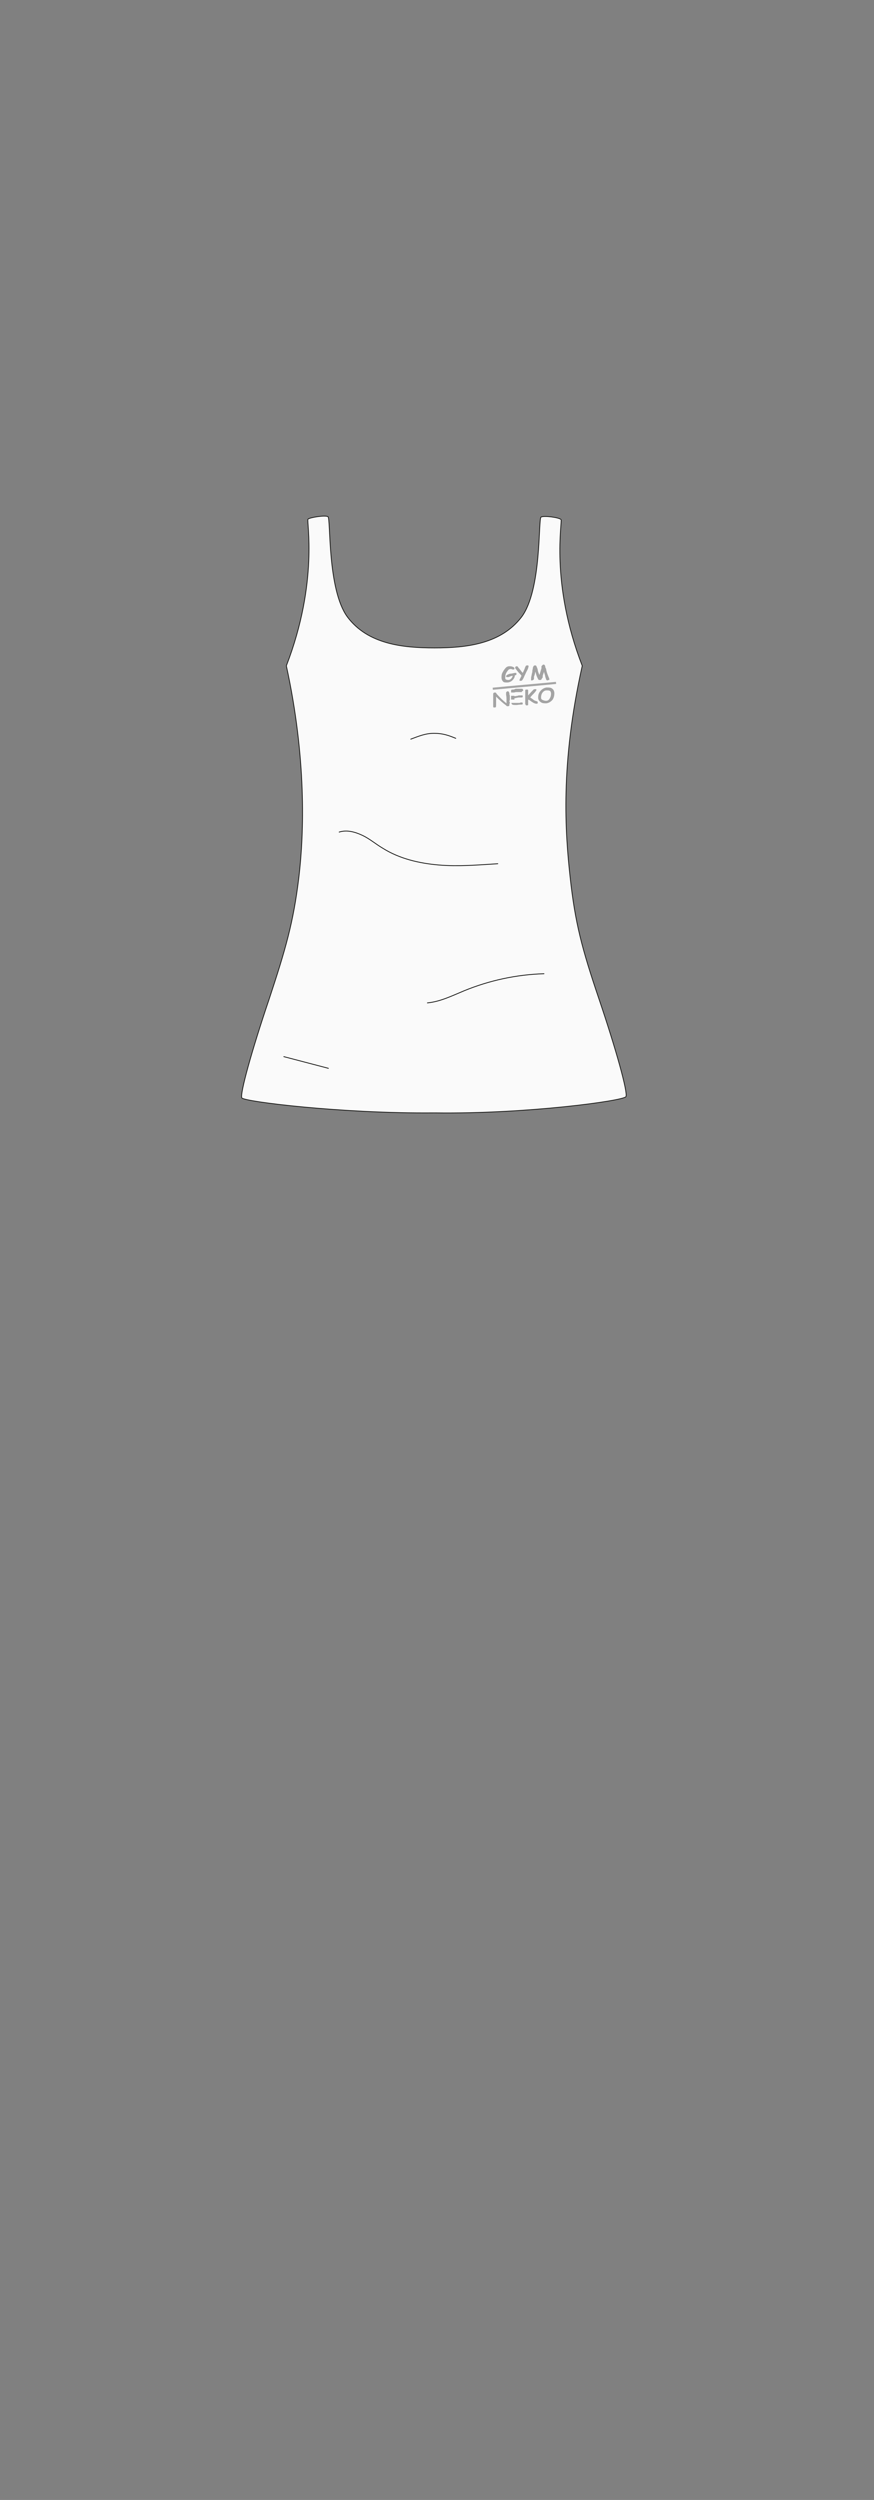 <?xml version="1.0" encoding="UTF-8"?>
<svg id="char_clothes" data-name="char clothes" xmlns="http://www.w3.org/2000/svg" version="1.1" viewBox="0 0 210 600">
  <rect x="0" y="0" width="210" height="600" fill="#808080" stroke="none"/>
  <defs>
    <style>
      .cls-1 {
        fill: #fafafa;
      }

      .cls-1, .cls-2 {
        stroke: #1d1d1b;
        stroke-width: .2px;
      }

      .cls-1, .cls-2, .cls-3 {
        stroke-linecap: round;
        stroke-linejoin: round;
      }

      .cls-4 {
        isolation: isolate;
      }

      .cls-5 {
        stroke: #a5a5a5;
        stroke-miterlimit: 10;
        stroke-width: .5px;
      }

      .cls-5, .cls-2, .cls-3 {
        fill: none;
      }

      .cls-6 {
        fill: #a3a3a3;
        stroke-width: 0px;
      }

      .cls-3 {
        stroke: #fafafa;
        stroke-width: .8px;
      }
    </style>
  </defs>
  <g id="tops">
    <g id="tanktop_casual_unisex" data-name="tanktop casual unisex">
      <g id="white">
        <g id="b0h2w2s1">
          <path class="cls-1" d="M104.3,267.1h0s0,0,0,0h0,0s0,0,0,0c-22,.2-45.7-2.7-46.2-3.6s2.4-11.4,6.5-23.5c4-12.1,5.9-18.6,7.2-29.4,1.3-10.8,1.8-28.8-3-50.8,7.8-20.2,4.8-34.8,5.2-35.2s4.1-1,4.8-.6-.2,17.5,4.7,24.1c4.9,6.5,13.2,7.4,20.9,7.4h0c7.6,0,15.9-.9,20.9-7.4,4.9-6.5,4-23.6,4.7-24s4.4.1,4.8.6-2.7,15,5.1,35.1c-5.3,23.7-4.1,39.9-2.9,50.8s2.8,17,6.9,29.1,7,22.5,6.5,23.5-23.9,4.2-45.9,3.9h0s0,0,0,0h0s0,0,0,0h0Z"/>
          <path class="cls-2" d="M81.5,199.7c1.9-.6,3.9,0,5.6.8s3.2,2.1,4.9,3.1c4,2.5,8.7,3.6,13.4,4s9.4,0,14.2-.3"/>
          <path class="cls-2" d="M130.7,233.7c-6.6.2-13.1,1.6-19.2,4.1-2.9,1.2-5.7,2.6-8.8,2.9"/>
          <path class="cls-2" d="M68.2,253.6l10.7,2.8"/>
          <path class="cls-2" d="M98.7,177.4c1.9-.7,3.5-1.4,5.6-1.4s3.5.5,5.2,1.2"/>
          <g id="Logo2">
            <path class="cls-5" d="M133.6,163.9c-5.1.5-10.1.9-15.2,1.4"/>
            <g class="cls-4">
              <path class="cls-6" d="M123.7,162.1c0,.5-.3.9-.6,1.2-.3.3-.8.5-1.2.5-.5,0-.8,0-1-.2s-.4-.5-.4-1c0-.4,0-.8.3-1.3.2-.4.5-.8.8-1.1.2-.2.5-.3.8-.3.2,0,.4,0,.7.1.3.1.5.2.5.4,0,0,0,.2,0,.2,0,0-.2.1-.3.1,0,0-.2,0-.3-.1-.2,0-.3-.1-.5,0-.2,0-.4.2-.6.5-.4.5-.5,1-.5,1.5,0,.3,0,.4.2.5,0,0,.3.1.5.1.3,0,.5-.1.7-.3.2-.2.3-.4.4-.7-.4,0-.7.2-1,.3,0,0-.1,0-.2,0-.1,0-.2,0-.3,0,0,0-.1-.1-.1-.2,0-.2.3-.4.9-.6.3,0,.8-.1,1.2-.2.1,0,.2,0,.3,0,0,0,.1.1.1.2,0,.1,0,.2-.1.3Z"/>
              <path class="cls-6" d="M126.9,160.3c0,.2-.2.5-.5,1.1-.2.5-.4.8-.5,1.1-.2.5-.4.7-.4.7,0,.1-.2.2-.3.2,0,0-.2,0-.3,0,0,0-.1-.1-.1-.2,0,0,.2-.4.5-1-.1-.2-.3-.4-.6-.7-.2-.2-.5-.6-.9-1.1,0,0,0-.1,0-.2,0,0,0-.2.1-.2,0,0,.2-.1.2-.1.1,0,.2,0,.3.1l.2.3s.2.2.5.6c.2.3.4.5.5.6.1-.2.3-.6.5-1.1,0-.1.1-.3.2-.5,0-.1.2-.2.3-.2,0,0,.2,0,.3,0,0,0,.1.1.1.2,0,0,0,.2-.1.4Z"/>
              <path class="cls-6" d="M128.6,161.2c0,.3-.1.7-.3,1.2,0,.2,0,.4,0,.5,0,.2-.2.3-.4.4-.1,0-.2,0-.3,0,0,0,0-.1,0-.2,0-.3,0-.6.1-.9.1-.6.2-.9.2-.9,0-.2,0-.5.1-.7,0-.3.1-.6.2-.7,0-.1.2-.2.3-.2.2,0,.3,0,.4.2,0,.1.2.4.3.8,0,.4.2.8.4,1.3.2-.5.3-1,.5-1.6v-.5c.2-.2.3-.4.5-.4.2,0,.3.1.4.4,0,.1,0,.3.2.6.1.7.3,1.2.5,1.7.2.5.3.7.3.8,0,0,0,.2-.1.2,0,0-.2,0-.3.1-.2,0-.3,0-.4-.3l-.2-.6c0-.3-.2-.7-.3-1.2,0,.2-.2.6-.3,1v.4c-.2.2-.2.3-.3.4,0,.2-.2.2-.4.2-.2,0-.3,0-.4-.2l-.2-.4c-.2-.4-.3-.8-.4-1.2Z"/>
              <path class="cls-6" d="M122.4,168.8c0,0,0,.2,0,.4,0,.2-.1.3-.4.3-.1,0-.3,0-.4-.2-.7-.5-1.5-1.2-2.4-2.1,0,.4,0,.7,0,.7,0,.1,0,.3,0,.6,0,.2,0,.4,0,.6,0,.5,0,.7-.3.7-.1,0-.2,0-.3,0,0,0-.1-.1-.1-.2,0,0,0-.2,0-.3,0-.1,0-.2,0-.3,0,0,0-.2,0-.4,0-.2,0-.3,0-.4,0,0,0-.2,0-.4,0-.2,0-.3,0-.4,0,0,0-.2,0-.4,0-.2,0-.3,0-.4,0,0,0-.2.1-.3,0,0,.2-.1.3-.1.1,0,.3,0,.4.3.8.9,1.6,1.7,2.4,2.3,0,0,0-.2,0-.4,0-.8,0-1.3-.1-1.6,0,0,0-.1,0-.2,0-.1,0-.2,0-.3,0-.2.1-.3.4-.4.3,0,.4.4.5,1.1,0,0,0,.1,0,.4,0,.8,0,1.3,0,1.5Z"/>
              <path class="cls-6" d="M125.4,166.1s0,0-.1,0c-.3,0-.6,0-.8,0-.1,0-.3,0-.4,0-.1,0-.3,0-.5.1,0,.2,0,.5,0,.9,0,0,.4,0,1-.2.3,0,.5,0,.6,0,.1,0,.2,0,.3,0s.1.1.1.2c0,.2,0,.3-.3.3-.1,0-.3,0-.6,0-.2,0-.6.1-1.1.2,0,.2,0,.4,0,.5,0,.3,0,.5,0,.5,0,0,.1,0,.3,0,.1,0,.3,0,.5,0s.4,0,.5,0c0,0,0,0,.2,0s.1,0,.1,0c0,0,.2,0,.3,0,0,0,.1.1.1.2,0,.2,0,.3-.3.3-.2,0-.5,0-1.1.1-.6,0-.9,0-1.1-.1-.2-.1-.3-.5-.3-1,0-.2,0-.5,0-.9s0-.7,0-.9c0,0,0-.1,0-.2,0-.1,0-.2,0-.2,0-.2,0-.4.3-.4,0,0,.1,0,.2,0,.2,0,.4-.1.6-.2.2,0,.3,0,.5,0,.4,0,.8,0,1,0,.2,0,.2.1.3.3,0,0,0,.2,0,.2,0,0-.2.1-.3.1Z"/>
              <path class="cls-6" d="M126.9,168v1c0,0,0,.1,0,.2,0,0-.1.1-.3.1-.1,0-.2,0-.3-.1,0,0,0-.2-.1-.2,0-.3,0-.9,0-1.6s0-1.2,0-1.6c0,0,0-.2,0-.2,0,0,.1-.1.3-.1s.2,0,.3,0c0,0,.1.1.1.2,0,.1,0,.3,0,.6,0,.3,0,.5,0,.6.1-.1.5-.6,1.3-1.4,0,0,.2-.1.3-.1,0,0,.2,0,.3,0,0,0,.1.1.1.2,0,0-.2.4-.6.8-.3.3-.6.6-.9,1,.2.1.4.3.6.4.2.2.4.3.6.4,0,0,.2,0,.3.1.2,0,.3.1.3.3,0,0,0,.1,0,.2,0,0-.1.1-.3.1-.2,0-.6-.1-1-.4-.1,0-.4-.3-.9-.6Z"/>
              <path class="cls-6" d="M131.2,168.8c-.5,0-.9,0-1.3-.3-.4-.3-.6-.6-.6-1.1,0-.5.1-1,.5-1.5.4-.5.9-.8,1.5-.9.6,0,1.1,0,1.4.3.3.2.5.6.5,1.1,0,.5-.1,1-.4,1.5-.4.5-.9.8-1.5.9ZM131.3,165.7c-.4,0-.7.2-1,.6-.2.3-.3.7-.3,1.1,0,.3.1.5.4.6.2.1.5.2.8.2.4,0,.7-.2.9-.6.2-.3.3-.7.3-1.1,0-.3-.1-.6-.3-.7-.2-.1-.4-.1-.8-.1Z"/>
            </g>
            <path class="cls-3" d="M124.3,166.6c-.5,0-1,0-1.5,0"/>
            <path class="cls-3" d="M124.8,168.3h-2"/>
          </g>
        </g>
      </g>
    </g>
  </g>
</svg>